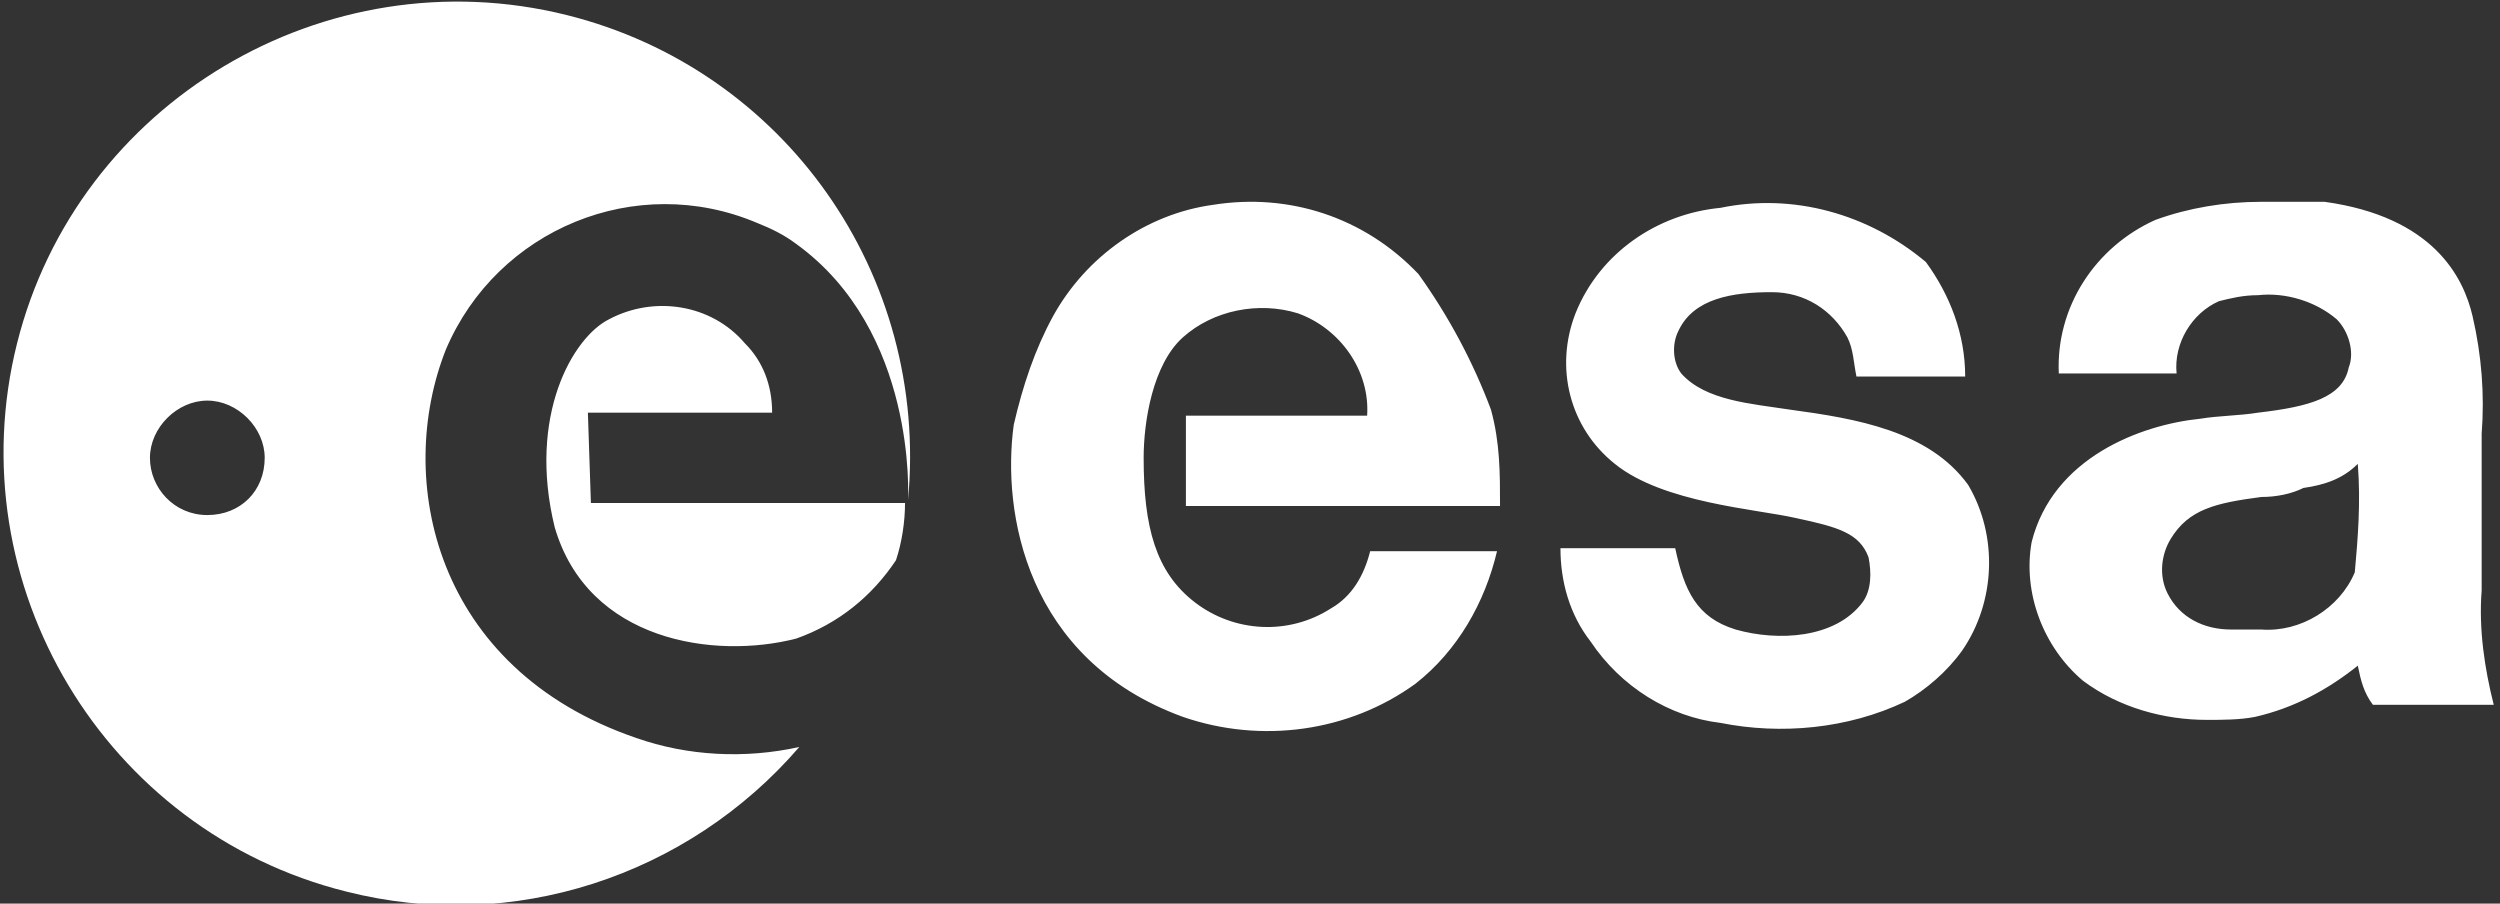 <svg width="83" height="30" viewBox="0 0 83 30" fill="none" xmlns="http://www.w3.org/2000/svg">
<rect x="0" y="0" width="83" height="30" fill="#333333" stroke="none"/>
<g clip-path="url(#clip0_838:71)">
<path d="M59.428 13.6C58.124 13.4 56.62 13.3 55.818 12.4C55.517 12 55.517 11.4 55.717 11C56.219 9.9 57.522 9.7 58.826 9.7C59.929 9.7 60.831 10.3 61.333 11.2C61.533 11.6 61.533 12 61.634 12.5H65.244C65.244 11.1 64.742 9.8 63.94 8.7C62.035 7.1 59.528 6.4 57.121 6.9C55.016 7.1 53.11 8.4 52.308 10.4C51.606 12.2 52.108 14.2 53.612 15.4C55.216 16.7 58.325 16.9 59.628 17.2C61.032 17.5 61.734 17.7 62.035 18.5C62.135 19 62.135 19.6 61.834 20C60.932 21.2 59.026 21.3 57.623 20.9C56.319 20.5 55.918 19.6 55.617 18.2L51.807 18.2C51.807 19.3 52.107 20.4 52.809 21.3C53.812 22.8 55.417 23.8 57.121 24C59.127 24.4 61.333 24.2 63.238 23.3C63.94 22.9 64.642 22.3 65.143 21.6C66.246 20 66.347 17.8 65.344 16.1C64.04 14.3 61.634 13.9 59.428 13.6ZM47.094 9.1C45.289 7.2 42.782 6.4 40.275 6.8C38.069 7.1 36.063 8.5 34.96 10.5C34.359 11.6 33.958 12.8 33.657 14.1C33.256 17 34.058 21.9 39.272 23.8C41.879 24.7 44.787 24.3 46.993 22.7C48.397 21.6 49.3 20 49.701 18.3H45.489C45.289 19.1 44.888 19.8 44.186 20.2C42.782 21.1 40.977 21 39.673 20C38.37 19 37.969 17.5 37.969 15.2C37.969 14 38.269 12.1 39.272 11.2C40.275 10.3 41.779 10 43.083 10.4C44.486 10.9 45.489 12.3 45.389 13.8H39.372V16.8H49.801C49.801 15.7 49.801 14.7 49.5 13.6C48.899 12 48.096 10.5 47.094 9.1ZM82.391 19.6V14.4C82.491 13.1 82.391 11.8 82.09 10.5C81.789 9.2 80.786 7.2 77.176 6.7H75.071C73.867 6.7 72.664 6.9 71.561 7.3C69.555 8.2 68.252 10.2 68.352 12.4L72.263 12.4C72.163 11.4 72.764 10.4 73.667 10C74.068 9.9 74.469 9.8 74.97 9.8C75.873 9.7 76.876 10 77.578 10.6C77.979 11 78.179 11.7 77.978 12.2C77.778 13.2 76.675 13.5 74.97 13.7C74.369 13.8 73.667 13.8 73.065 13.9C71.06 14.1 68.151 15.2 67.45 18C67.149 19.7 67.851 21.5 69.154 22.6C70.358 23.5 71.862 23.9 73.266 23.9C73.767 23.9 74.369 23.9 74.87 23.8C76.174 23.5 77.277 22.9 78.279 22.1C78.38 22.6 78.48 23 78.781 23.4H82.792C82.491 22.2 82.29 20.9 82.391 19.6ZM78.179 19C77.678 20.2 76.374 21 75.071 20.9C74.77 20.9 74.469 20.9 74.068 20.9C73.165 20.9 72.363 20.5 71.962 19.7C71.661 19.1 71.761 18.4 72.062 17.9C72.664 16.9 73.567 16.7 75.071 16.5C75.572 16.5 76.073 16.4 76.474 16.2C77.176 16.1 77.778 15.9 78.279 15.4C78.38 16.7 78.279 17.9 78.179 19ZM18.816 0.5C10.794 -1.5 2.571 3.4 0.566 11.4C-1.44 19.4 3.474 27.6 11.496 29.6C17.011 31 22.827 29.1 26.537 24.8C24.732 25.2 22.827 25.1 21.122 24.5C14.404 22.2 13.1 15.9 14.805 11.6C16.509 7.6 21.122 5.7 25.133 7.4C25.635 7.6 26.036 7.8 26.437 8.1C30.448 11 30.147 16.5 30.147 16.6C30.849 9.1 26.036 2.3 18.816 0.5ZM6.883 17.1C5.78 17.1 4.978 16.2 4.978 15.2C4.978 14.2 5.88 13.3 6.883 13.3C7.886 13.3 8.788 14.2 8.788 15.2C8.788 16.3 7.986 17.1 6.883 17.1ZM19.518 13.7H25.635C25.635 12.8 25.334 12 24.732 11.4C23.629 10.1 21.724 9.8 20.22 10.6C19.017 11.2 17.512 13.8 18.415 17.5C19.518 21.3 23.73 21.9 26.437 21.2C27.841 20.7 28.944 19.8 29.746 18.6C29.947 18 30.047 17.3 30.047 16.7H19.618L19.518 13.7Z" fill="white"/>
</g>
<defs>
<clipPath id="clip0_838:71">
<rect width="82.828" height="30" fill="white" transform="translate(0.066)"/>
</clipPath>
</defs>
</svg>
